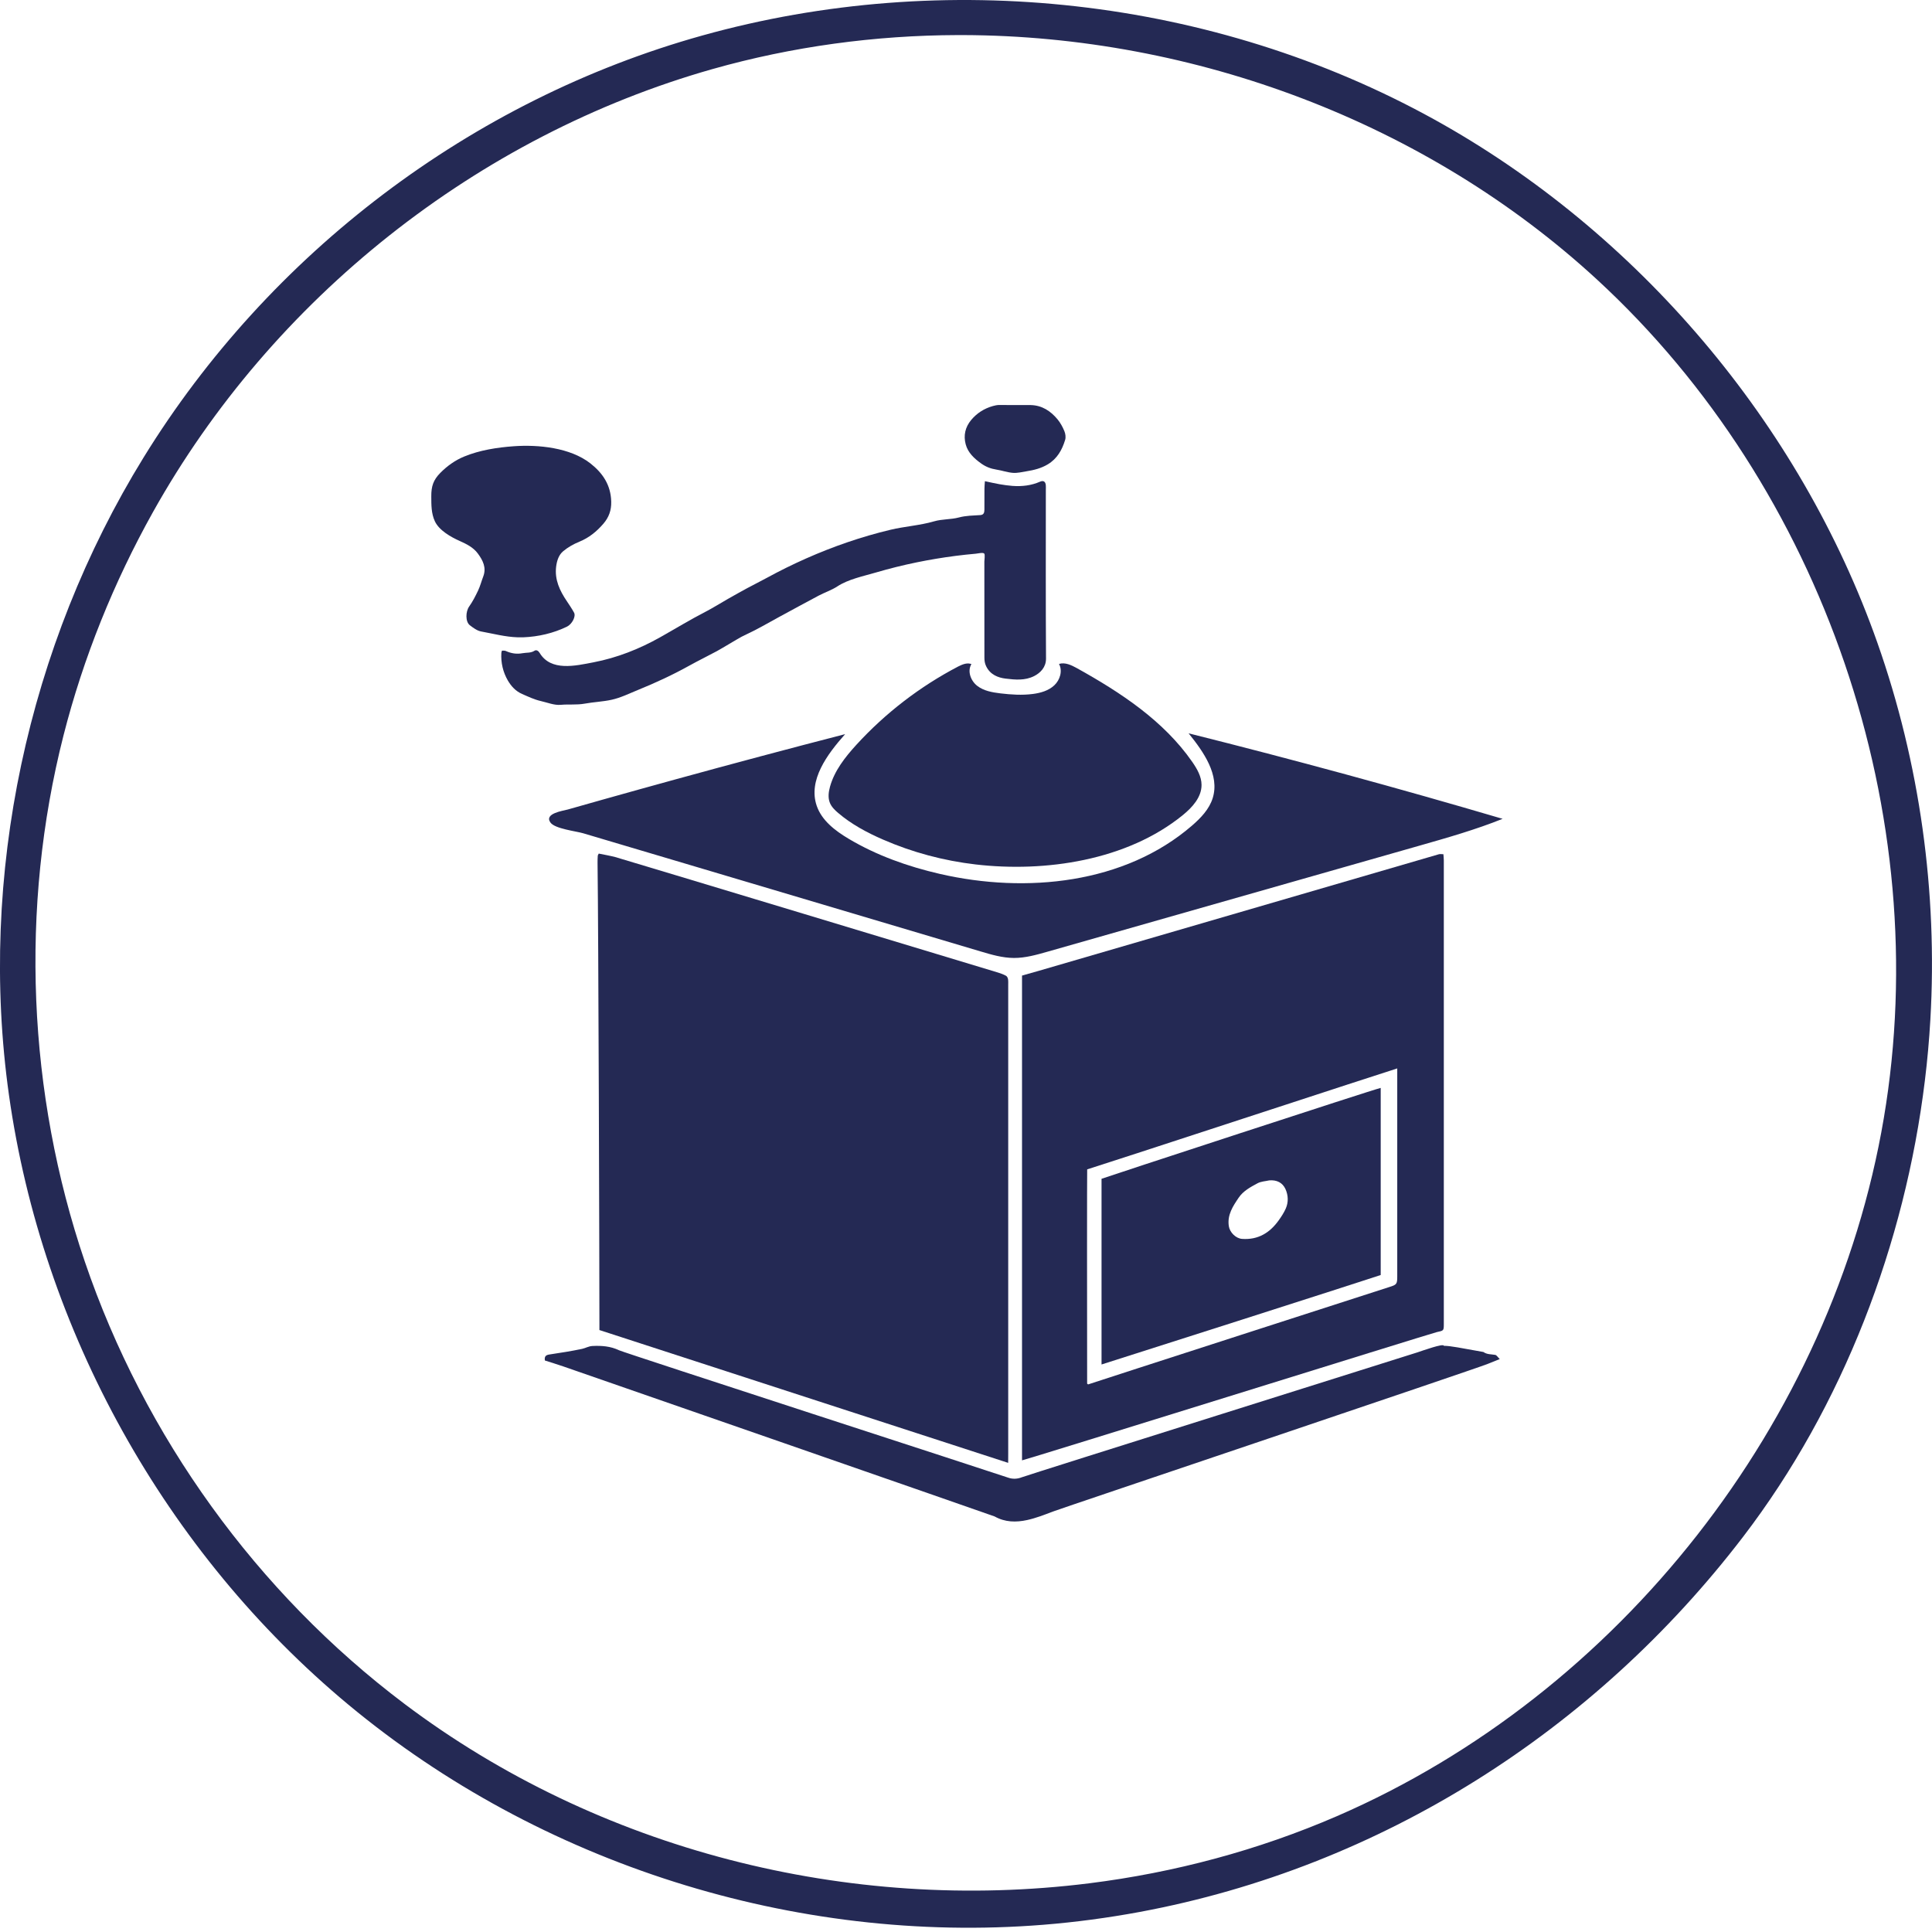 <?xml version="1.0" encoding="utf-8"?>
<!-- Generator: Adobe Illustrator 26.3.1, SVG Export Plug-In . SVG Version: 6.00 Build 0)  -->
<svg version="1.1" id="Capa_1" xmlns="http://www.w3.org/2000/svg" xmlns:xlink="http://www.w3.org/1999/xlink" x="0px" y="0px"
	 viewBox="0 0 425.2 425.2" style="enable-background:new 0 0 425.2 425.2;" xml:space="preserve">
<style type="text/css">
	.st0{fill:#242954;}
</style>
<path class="st0" d="M424.84,224.4c-0.26,4.49-0.66,8.98-1.21,13.44c-4.38,35.86-17.99,71.61-40.01,100.39
	c-32.69,42.72-79.72,72.69-132.8,82.56c-7.02,1.3-14.1,2.25-21.22,2.82c-54.65,4.38-110.75-13.39-152.91-48.43
	C36.4,341.7,9.28,292.84,1.97,240.98c-6.79-48.18,4.13-98.91,29.62-140.28c27.68-44.93,72.11-78.69,122.96-92.88
	c53.34-14.89,112.5-8.39,161.03,18.43c44.79,24.75,80.58,66.9,97.6,115.21C422.52,167.95,426.46,196.36,424.84,224.4 M211.96,7.72
	c-0.39,0-0.78,0-1.17,0c-18.2,0.05-36.46,2.52-53.98,7.48c-51.77,14.68-96.9,50.55-123.14,97.49c-8.63,15.45-15.33,32.04-19.7,49.19
	c-9.65,37.94-7.9,78.72,4.69,115.76c13.09,38.49,37.87,72.86,70.33,97.33c42.71,32.2,97.76,46.14,150.74,39.51
	c18.75-2.35,37.19-7.27,54.54-14.79c62.19-26.97,109.02-86.74,120.32-153.58c11.3-66.84-13.27-138.68-63.13-184.6
	C313.9,26.93,262.9,7.88,211.96,7.72"/>
<path class="st0" d="M221.88,321.95c-1.2-0.39-88.21-28.65-89.96-29.23v-1.7c0-12.42-0.21-86.68-0.41-101.18
	c-0.01-0.51,0.02-1.02,0.05-1.53c0-0.09,0.08-0.18,0.22-0.45c1.17,0.24,2.4,0.45,3.61,0.76c0.94,0.24,81.92,24.7,84.28,25.43
	c0.6,0.18,1.2,0.41,1.75,0.71c0.22,0.12,0.38,0.47,0.43,0.73c0.07,0.45,0.04,0.92,0.04,1.38c0,34.36,0,68.72,0,103.07
	C221.88,320.54,221.88,321.14,221.88,321.95"/>
<path class="st0" d="M224.92,214.71c1.27-0.36,2.51-0.7,3.74-1.06c2.41-0.71,86.95-25.32,88-25.64c0.27-0.09,0.6-0.01,1.01-0.01
	c0.03,0.46,0.09,0.91,0.09,1.35c0,34.01,0.01,68.02,0,102.03c0,1.52-0.03,1.46-1.57,1.8c-1.22,0.27-90.37,28.09-91.26,28.22V214.71z
	 M239.27,257.36c-0.04,0.37-0.04,31.73-0.01,47.12c0,0.04,0.05,0.09,0.09,0.12c0.04,0.03,0.09,0.05,0.14,0.08
	c1.8-0.62,65.54-21.2,66.25-21.42c1.64-0.51,1.77-0.64,1.77-2.33c0-14.72,0-45.16,0-45.79
	C304.99,235.89,242.43,256.41,239.27,257.36"/>
<path class="st0" d="M185.85,161.61c0.05-0.01,0.1-0.03,0.15-0.04c-3.95,4.44-8.18,10.14-6.26,15.76c1.11,3.25,4.05,5.49,7,7.25
	c6.19,3.69,13.07,6.13,20.1,7.75c19.05,4.38,40.7,2.16,55.49-10.62c1.94-1.68,3.81-3.62,4.57-6.08c1.56-5.05-1.98-10.13-5.31-14.24
	c23.16,5.8,46.2,12.07,69.11,18.82c-5.96,2.39-12.14,4.15-18.32,5.91c-27.3,7.78-54.61,15.57-81.91,23.35
	c-2.39,0.68-4.83,1.37-7.32,1.36c-2.52-0.01-4.97-0.73-7.38-1.45l-63.55-18.9c-5.3-1.57-10.59-3.15-15.89-4.72
	c-2.65-0.79-5.29-1.57-7.94-2.36c-1.62-0.48-6.22-0.99-7.23-2.35c-1.5-2.03,2.75-2.6,3.79-2.89c2.63-0.75,5.25-1.49,7.88-2.23
	c5.26-1.48,10.52-2.94,15.79-4.39C161.02,168.13,173.42,164.82,185.85,161.61"/>
<path class="st0" d="M213.59,146.09c0.07,0.02,0.13,0.04,0.2,0.07c-0.94,1.55-0.15,3.68,1.29,4.79c1.43,1.11,3.3,1.43,5.1,1.65
	c2.37,0.28,4.77,0.44,7.13,0.13c1.71-0.22,3.47-0.72,4.73-1.91c1.26-1.18,1.86-3.19,1.03-4.7c1.33-0.42,2.74,0.27,3.96,0.94
	c9.61,5.34,19.09,11.58,25.36,20.61c1.06,1.53,2.05,3.23,2.05,5.08c0.01,2.69-2.02,4.93-4.11,6.63
	c-12.3,10.02-30.32,12.65-45.61,10.87c-7.03-0.82-13.94-2.66-20.42-5.49c-3.51-1.53-6.92-3.36-9.83-5.84
	c-0.74-0.63-1.47-1.34-1.83-2.24c-0.45-1.11-0.29-2.38,0.03-3.54c0.98-3.53,3.32-6.5,5.79-9.21c6.39-6.99,14.01-12.85,22.41-17.24
	C211.71,146.27,212.69,145.84,213.59,146.09"/>
<path class="st0" d="M119.92,299.42c-0.15-0.95,0.27-1.21,1-1.32c2.41-0.37,4.82-0.73,7.2-1.24c0.74-0.16,1.41-0.58,2.25-0.63
	c2.04-0.1,3.99,0.04,5.87,0.94c1.16,0.56,83.46,27.27,85.65,28.04c0.97,0.34,1.99,0.31,3.03-0.1c1.21-0.48,85.02-26.82,87.04-27.48
	c1.1-0.36,5.8-2.06,5.8-1.44c1.53,0,3.65,0.47,8.71,1.36c0.79,0.57,1.72,0.48,2.61,0.64c0.31,0.05,0.55,0.5,0.99,0.92
	c-1.02,0.41-1.85,0.73-2.67,1.07c-2.69,1.11-93.87,31.79-95.72,32.5c-1.84,0.71-3.67,1.42-5.6,1.85c-2.47,0.54-4.89,0.5-7.17-0.78
	c-0.22-0.12-91.74-31.92-94.9-33.01C122.67,300.28,121.32,299.87,119.92,299.42"/>
<path class="st0" d="M216.76,105.9c1.18,0.25,2.2,0.49,3.23,0.67c0.94,0.16,1.89,0.3,2.84,0.37c2.1,0.15,4.14-0.08,6.09-0.94
	c0.71-0.31,1.16-0.01,1.24,0.74c0.04,0.35,0.01,0.71,0.01,1.07c0,12.38-0.04,24.75,0.04,37.13c0.01,1.9-1.23,3.15-2.61,3.85
	c-2.03,1.03-4.21,0.81-6.28,0.56c-1.67-0.2-3.38-0.86-4.28-2.71c-0.32-0.65-0.38-1.24-0.39-1.88c-0.01-7.06-0.01-14.12-0.01-21.17
	c0-0.33,0.19-1.52-0.03-1.76c-0.27-0.3-1.48,0-1.86,0.03c-1.48,0.13-2.97,0.29-4.44,0.48c-2.88,0.37-5.74,0.85-8.58,1.43
	c-3.03,0.62-6.03,1.37-9,2.24c-2.73,0.8-6.04,1.47-8.43,3.04c-1.28,0.84-2.79,1.33-4.15,2.05c-2.95,1.56-5.87,3.17-8.8,4.75
	c-2.37,1.28-4.68,2.67-7.14,3.79c-1.32,0.6-2.56,1.41-3.82,2.14c-0.88,0.5-1.73,1.05-2.61,1.52c-2.03,1.09-4.1,2.1-6.12,3.22
	c-3.63,2.02-7.4,3.76-11.24,5.32c-1.86,0.76-3.83,1.73-5.79,2.16c-1.94,0.43-3.99,0.5-5.95,0.86c-1.78,0.32-3.52,0.1-5.27,0.26
	c-1.44,0.13-2.95-0.51-4.42-0.84c-1.43-0.33-2.74-0.96-4.09-1.55c-1.48-0.65-2.42-1.76-3.13-2.96c-1.06-1.83-1.56-3.91-1.43-6.08
	c0.01-0.15,0.07-0.29,0.13-0.5c0.29,0.02,0.62-0.03,0.87,0.09c1.17,0.53,2.37,0.72,3.65,0.48c0.89-0.17,1.82,0,2.66-0.55
	c0.39-0.25,0.83,0.01,1.12,0.49c2.48,4.12,7.87,2.83,11.87,2.06c5.16-0.99,10.09-2.94,14.65-5.51c3.31-1.86,6.56-3.85,9.94-5.59
	c1.7-0.88,3.32-1.91,4.99-2.86c1.39-0.79,2.78-1.57,4.18-2.33c1.43-0.77,2.89-1.49,4.32-2.27c5.64-3.08,11.65-5.76,17.79-7.86
	c3.1-1.06,6.25-1.98,9.44-2.74c3.13-0.75,6.52-0.96,9.58-1.85c1.83-0.54,3.73-0.39,5.48-0.86c1.61-0.43,3.16-0.42,4.75-0.53
	c0.74-0.05,0.89-0.55,0.89-1.18c-0.01-1.54-0.01-3.07,0.01-4.6C216.66,107.1,216.71,106.6,216.76,105.9"/>
<path class="st0" d="M113.93,140.26c-2.75-0.09-5.29-0.78-8.03-1.28c-0.89-0.16-1.75-0.8-2.5-1.38c-1.01-0.78-0.92-3.03-0.15-4.11
	c0.78-1.1,1.4-2.32,1.98-3.54c0.46-0.98,0.73-2.04,1.12-3.06c0.75-1.95-0.07-3.55-1.17-5.05c-1.01-1.38-2.49-2.1-4.02-2.79
	c-1.87-0.83-4.52-2.31-5.45-4.32c-0.81-1.75-0.78-3.6-0.79-5.5c-0.01-2.2,0.44-3.59,1.98-5.15c1.51-1.53,3.27-2.79,5.27-3.61
	c3.4-1.4,7.25-2,10.9-2.26c5.4-0.39,12.42,0.3,16.85,3.76c2.75,2.15,4.51,4.79,4.6,8.42c0.05,1.9-0.5,3.45-1.73,4.88
	c-1.48,1.71-3.14,3.07-5.26,3.94c-1.28,0.52-2.55,1.23-3.6,2.12c-0.96,0.81-1.36,2.05-1.53,3.36c-0.36,2.91,0.8,5.32,2.36,7.63
	c0.55,0.82,1.1,1.64,1.58,2.51c0.46,0.83-0.45,2.54-1.55,3.08c-2.99,1.45-6.3,2.22-9.61,2.35
	C114.76,140.27,114.34,140.27,113.93,140.26"/>
<path class="st0" d="M223.48,89.15c1.12,0,2.25-0.02,3.38,0c2.48,0.06,4.36,1.31,5.88,3.13c0.63,0.76,1.13,1.68,1.51,2.6
	c0.24,0.58,0.35,1.35,0.17,1.93c-0.67,2.2-1.74,4.14-3.83,5.39c-1.45,0.87-3.02,1.26-4.65,1.52c-0.99,0.16-2.01,0.42-2.99,0.35
	c-1.23-0.09-2.43-0.53-3.66-0.72c-1.23-0.19-2.32-0.61-3.33-1.33c-1.54-1.1-2.94-2.38-3.43-4.25c-0.51-1.93-0.11-3.76,1.22-5.35
	c1.27-1.51,2.85-2.51,4.74-3.05c0.43-0.12,0.88-0.22,1.33-0.24C221.02,89.13,222.25,89.15,223.48,89.15"/>
<path class="st0" d="M303.87,239.43v41.18c-3.47,1.18-57.92,18.6-61.44,19.69v-40.87C242.89,259.22,302.26,239.76,303.87,239.43
	 M279.35,259.78c-0.88,0.2-1.85,0.23-2.61,0.65c-1.52,0.82-3.12,1.67-4.12,3.15c-1.27,1.88-2.55,3.78-2.18,6.26
	c0.2,1.37,1.53,2.72,2.92,2.82c3.51,0.25,6.11-1.33,8.08-4.11c0.58-0.81,1.14-1.67,1.54-2.58c0.61-1.4,0.55-2.91-0.07-4.28
	C282.25,260.26,280.99,259.65,279.35,259.78"/>
</svg>
